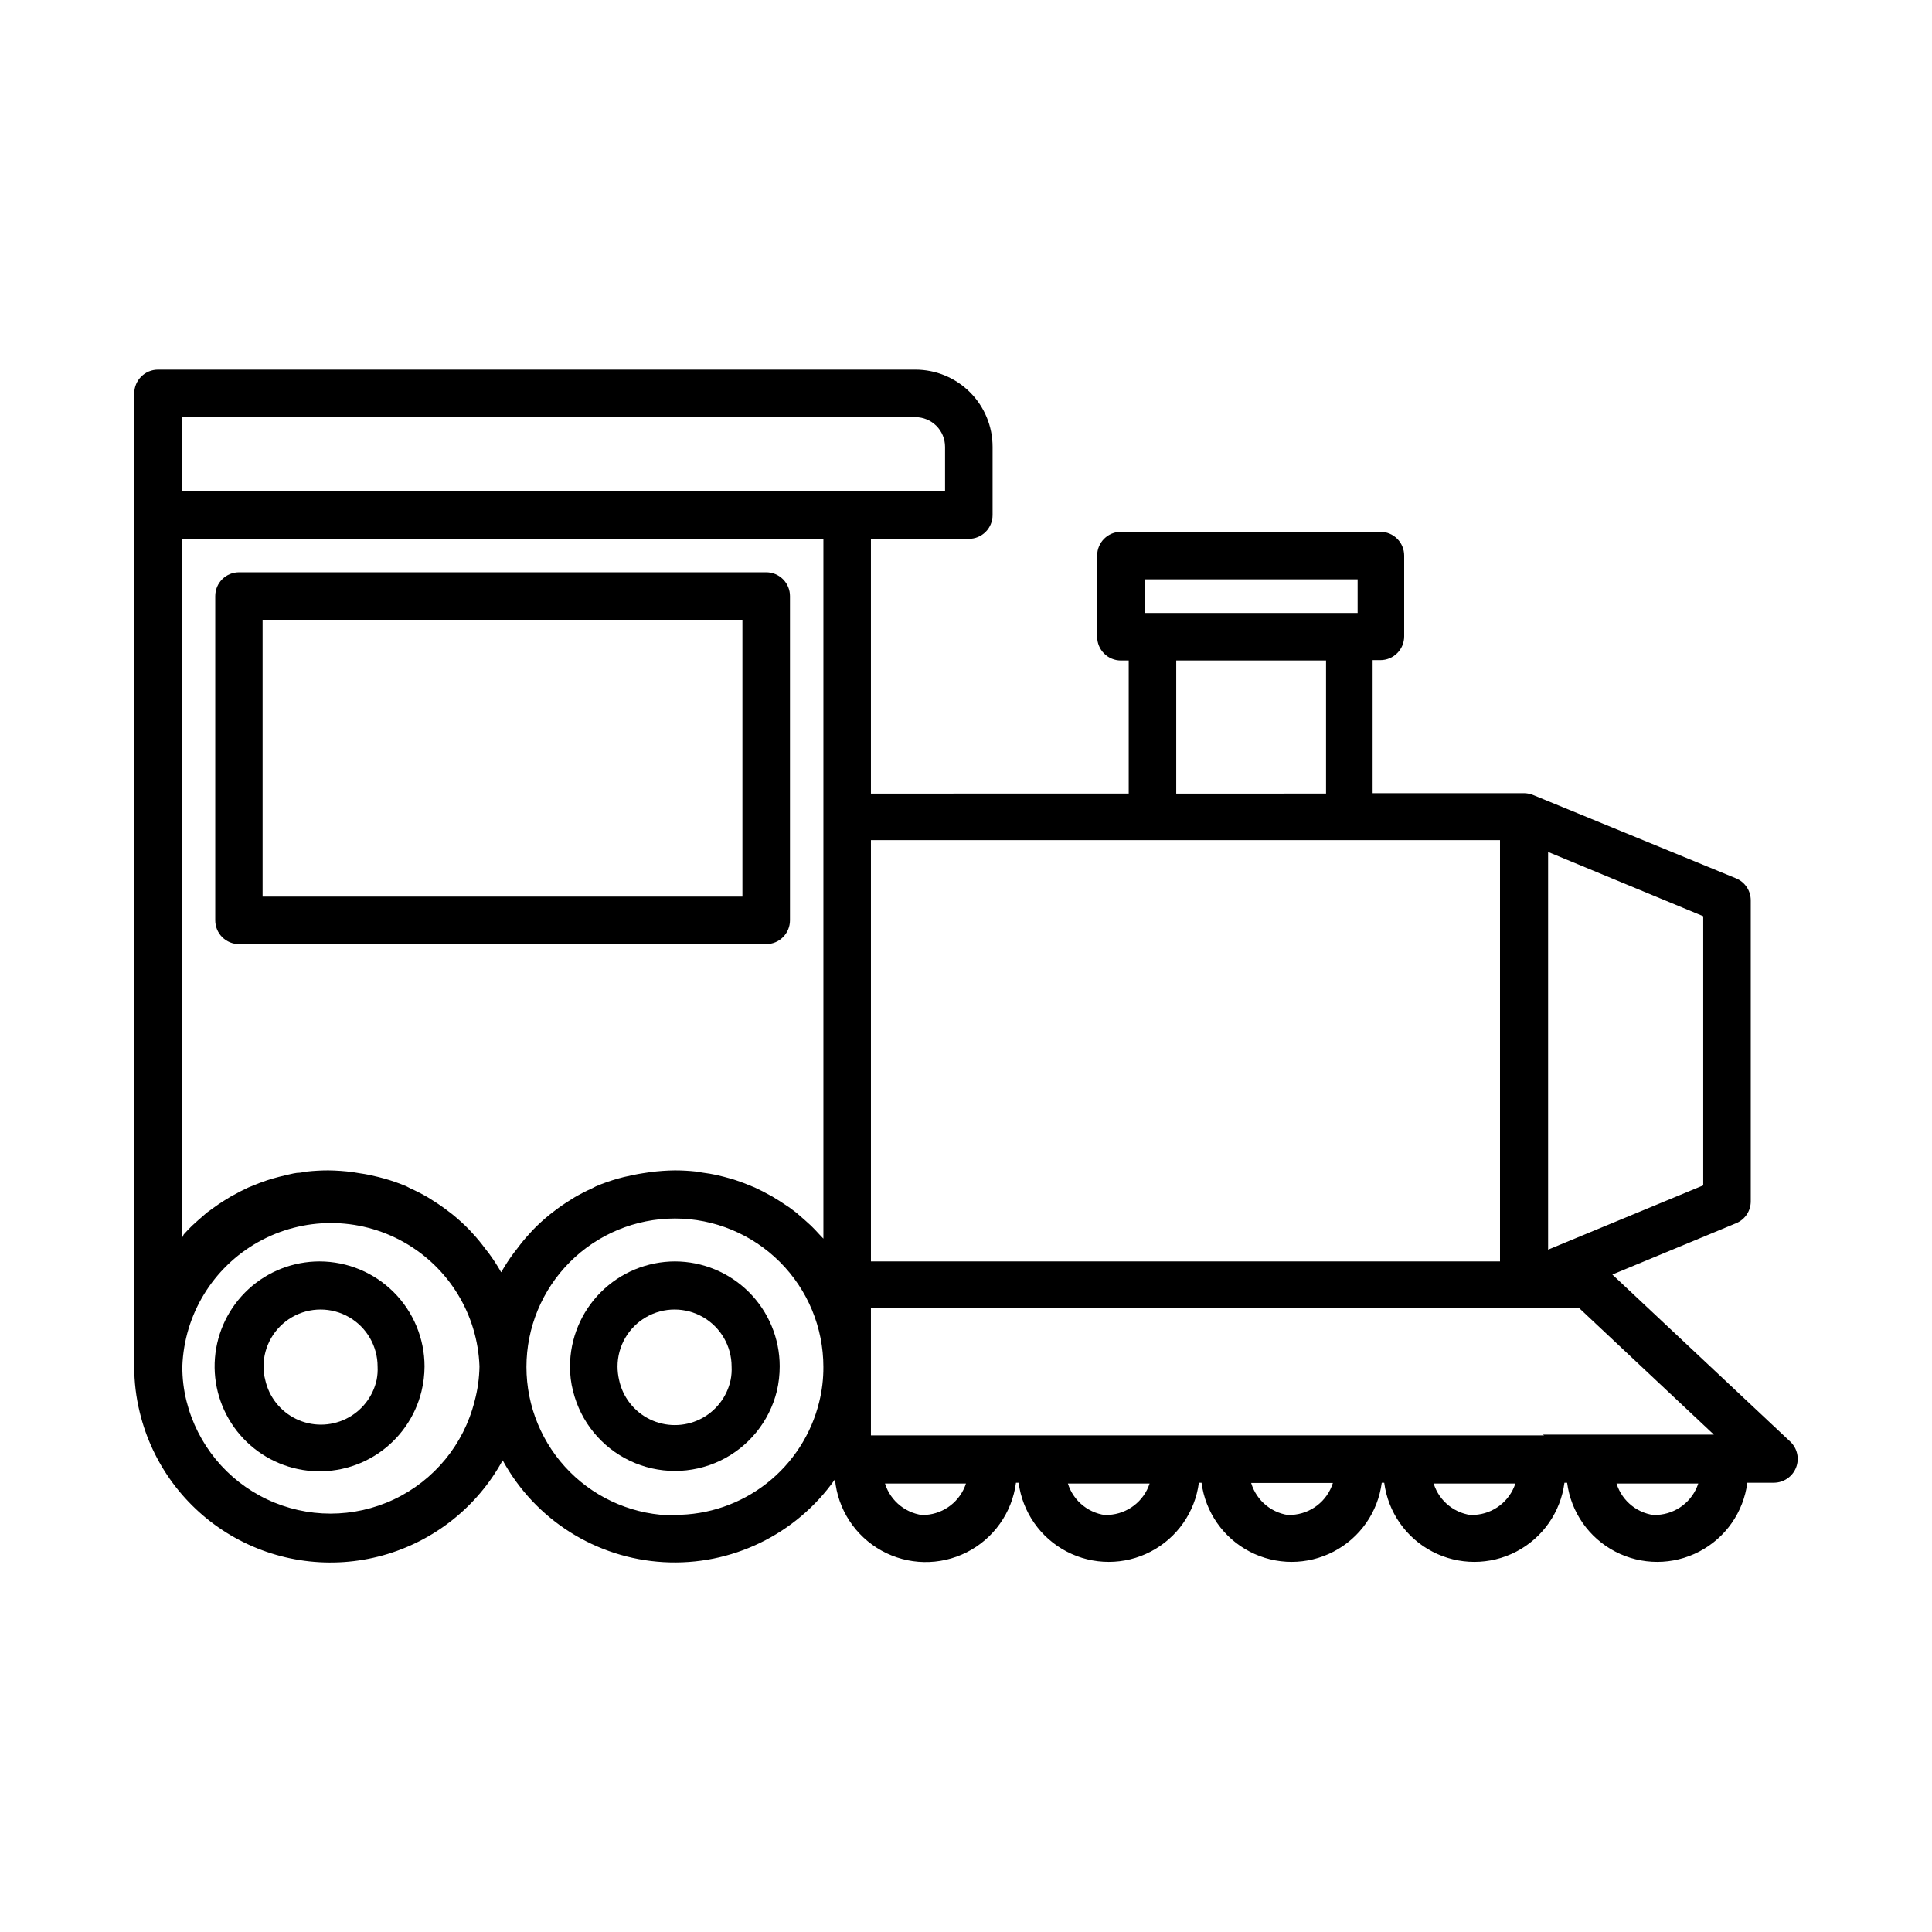 <?xml version="1.0" encoding="UTF-8"?>
<!-- Uploaded to: ICON Repo, www.iconrepo.com, Generator: ICON Repo Mixer Tools -->
<svg fill="#000000" width="800px" height="800px" version="1.1" viewBox="144 144 512 512" xmlns="http://www.w3.org/2000/svg">
 <g>
  <path d="m322.87 478.29c-7.375 0.016-14.441 2.949-19.652 8.16-5.211 5.215-8.148 12.281-8.16 19.652-0.02 2.207 0.25 4.41 0.805 6.547 2 8.113 7.535 14.898 15.082 18.48 7.547 3.578 16.301 3.578 23.848 0 7.547-3.582 13.082-10.367 15.082-18.48 0.508-2.16 0.762-4.375 0.754-6.598-0.012-7.359-2.941-14.41-8.145-19.613s-12.258-8.133-19.613-8.148zm14.762 31.387-0.004 0.004c-0.961 4.555-3.973 8.41-8.156 10.453-4.184 2.039-9.074 2.039-13.258 0-4.184-2.043-7.195-5.898-8.156-10.453-0.266-1.16-0.402-2.34-0.406-3.527 0-5.402 2.883-10.391 7.559-13.09s10.438-2.699 15.113 0c4.676 2.699 7.559 7.688 7.559 13.09 0.062 1.18-0.02 2.363-0.254 3.527z"/>
  <path d="m228.7 478.29c-6.992 0-13.73 2.629-18.867 7.371-5.141 4.742-8.305 11.246-8.867 18.215-0.559 6.969 1.527 13.895 5.844 19.395s10.547 9.172 17.453 10.285c6.902 1.113 13.973-0.414 19.797-4.277 5.828-3.867 9.984-9.785 11.645-16.578 0.527-2.16 0.797-4.375 0.805-6.598-0.012-7.371-2.945-14.438-8.16-19.652-5.211-5.211-12.277-8.145-19.648-8.16zm15.113 31.391c-0.992 4.519-4.004 8.332-8.168 10.352-4.164 2.019-9.023 2.019-13.188 0-4.164-2.019-7.172-5.832-8.168-10.352-0.305-1.152-0.457-2.34-0.453-3.527 0-5.402 2.883-10.391 7.559-13.09 4.676-2.699 10.438-2.699 15.113 0s7.559 7.688 7.559 13.09c0.062 1.18-0.023 2.363-0.254 3.527z"/>
  <path d="m571.29 481.77 32.797-13.602c2.352-0.965 3.887-3.254 3.883-5.793v-79.754c0.012-2.555-1.523-4.863-3.883-5.844l-53.855-22.117c-0.691-0.273-1.426-0.426-2.168-0.453h-40.305v-35.266h2.066c1.672 0 3.273-0.664 4.453-1.848 1.184-1.18 1.844-2.781 1.844-4.453v-21.41c0-1.672-0.66-3.273-1.844-4.453-1.18-1.18-2.781-1.844-4.453-1.844h-68.77c-3.477 0-6.297 2.816-6.297 6.297v21.512c0 1.672 0.664 3.273 1.844 4.453 1.18 1.18 2.785 1.844 4.453 1.844h2.066v35.266l-68.316 0.004v-67.512h25.945c1.672 0 3.273-0.664 4.453-1.844 1.18-1.184 1.844-2.785 1.844-4.453v-18.09c0-5.422-2.152-10.625-5.988-14.461-3.836-3.836-9.039-5.992-14.465-5.992h-200.72c-3.477 0-6.297 2.82-6.297 6.297v257.85c-0.012 4.109 0.48 8.203 1.461 12.191 3.309 13.688 12.027 25.449 24.16 32.594 12.137 7.144 26.652 9.059 40.227 5.309 13.574-3.75 25.043-12.844 31.789-25.207 8.598 15.758 24.715 25.961 42.633 26.984 17.922 1.027 35.098-7.273 45.434-21.945 0.73 7.957 5.352 15.035 12.344 18.906 6.988 3.871 15.441 4.031 22.574 0.43 7.129-3.606 12.016-10.504 13.047-18.43h0.707-0.004c1.016 7.801 5.777 14.613 12.75 18.246 6.977 3.637 15.285 3.637 22.262 0 6.977-3.633 11.734-10.445 12.75-18.246h0.707c1.016 7.801 5.773 14.613 12.75 18.246 6.973 3.637 15.285 3.637 22.258 0 6.977-3.633 11.738-10.445 12.754-18.246h0.652c1.016 7.801 5.777 14.613 12.75 18.246 6.977 3.637 15.285 3.637 22.262 0 6.973-3.633 11.734-10.445 12.75-18.246h0.707c1.016 7.801 5.773 14.613 12.75 18.246 6.973 3.637 15.285 3.637 22.258 0 6.977-3.633 11.738-10.445 12.75-18.246h7.055c2.574-0.02 4.883-1.59 5.844-3.981 0.957-2.391 0.359-5.125-1.512-6.902zm-18.086 42.621-178.4 0.004v-33.707h187.72l35.668 33.504h-45.344zm42.168-66.25-41.109 17.027v-105.39l41.109 17.027zm-148.02-160.61h56.43v8.918h-56.43zm8.363 21.512h39.699v35.266l-39.699 0.004zm-6.297 47.609h92.098v111.64h-166.71v-111.64zm-257.25-112.1h194.42c2.082 0 4.082 0.828 5.559 2.305 1.473 1.473 2.301 3.473 2.301 5.555v11.641h-202.28zm0 217.7v-185.45h170.04v185.45l-1.059-1.109c-0.707-0.805-1.461-1.562-2.215-2.316l-1.613-1.461-2.316-2.016-1.812-1.359-2.519-1.664-1.965-1.211-2.621-1.41-2.066-1.008-2.871-1.16-2.117-0.754c-1.008-0.352-2.066-0.605-3.125-0.906l-2.066-0.504c-1.16-0.25-2.367-0.453-3.578-0.605l-1.812-0.301h0.004c-1.855-0.203-3.723-0.301-5.59-0.305-2.176 0.023-4.344 0.176-6.5 0.457l-2.016 0.301c-1.664 0.25-3.223 0.605-5.039 1.008l-1.512 0.402c-2.008 0.559-3.977 1.25-5.894 2.066l-0.957 0.504c-1.586 0.707-3.133 1.5-4.633 2.367l-1.512 0.957c-1.445 0.898-2.844 1.875-4.184 2.922l-0.855 0.656c-1.594 1.285-3.109 2.664-4.535 4.129l-1.008 1.109c-1.094 1.184-2.117 2.43-3.074 3.731l-1.059 1.359h0.004c-1.195 1.613-2.285 3.293-3.277 5.039-0.988-1.746-2.082-3.426-3.273-5.039l-1.059-1.359c-0.953-1.301-1.98-2.547-3.074-3.731l-1.008-1.109c-1.426-1.465-2.941-2.844-4.531-4.129l-0.855-0.656h-0.004c-1.34-1.047-2.734-2.023-4.18-2.922l-1.512-0.957c-1.504-0.867-3.051-1.66-4.637-2.367l-0.957-0.504c-1.918-0.816-3.887-1.508-5.894-2.066l-1.512-0.402c-1.613-0.402-3.176-0.754-5.039-1.008l-1.812-0.301c-2.156-0.281-4.324-0.434-6.5-0.457-1.867 0.004-3.734 0.102-5.59 0.305l-1.812 0.301c-1.211 0-2.418 0.352-3.578 0.605l-2.066 0.504c-1.059 0.301-2.117 0.555-3.125 0.906l-2.117 0.754-2.871 1.16-2.066 1.008-2.621 1.41-1.965 1.211c-0.855 0.555-1.715 1.109-2.519 1.715l-1.812 1.309-2.316 2.016-1.613 1.461c-0.754 0.754-1.512 1.512-2.215 2.316zm77.586 43.125 0.004 0.004c-2.875 11.422-10.715 20.953-21.367 25.98-10.648 5.023-22.988 5.016-33.633-0.023s-18.469-14.582-21.328-26.008c-0.758-3.016-1.129-6.113-1.109-9.219 0.492-13.734 8.102-26.215 20.082-32.945 11.98-6.727 26.602-6.727 38.582 0 11.98 6.731 19.59 19.211 20.082 32.945-0.051 3.133-0.488 6.246-1.309 9.27zm53.102 30.23h0.004c-10.438 0-20.445-4.144-27.824-11.523-7.379-7.379-11.523-17.387-11.523-27.824 0-10.434 4.144-20.441 11.523-27.82 7.379-7.379 17.387-11.523 27.824-11.523 10.434 0 20.441 4.144 27.82 11.523 7.379 7.379 11.523 17.387 11.523 27.82 0.02 3.125-0.355 6.238-1.105 9.273-2.094 8.555-7 16.156-13.938 21.586-6.934 5.426-15.496 8.363-24.301 8.34zm66.504 0c-5.019-0.293-9.332-3.664-10.832-8.461h21.465c-1.523 4.672-5.727 7.961-10.633 8.312zm48.465 0h0.004c-5.019-0.293-9.332-3.664-10.832-8.461h21.664c-1.551 4.738-5.856 8.039-10.832 8.312zm48.465 0h0.004c-5.019-0.355-9.297-3.789-10.73-8.613h21.664c-1.512 4.832-5.875 8.211-10.934 8.465zm48.465 0h0.004c-5.016-0.293-9.332-3.664-10.828-8.461h21.664-0.004c-1.551 4.738-5.852 8.039-10.832 8.312zm48.465 0h0.008c-5.019-0.293-9.332-3.664-10.832-8.461h21.664c-1.551 4.738-5.852 8.039-10.832 8.312z"/>
  <path d="m207.34 394.2h139.71c1.672 0 3.273-0.66 4.453-1.844 1.184-1.18 1.848-2.781 1.848-4.453v-85.949c0-1.672-0.664-3.273-1.848-4.453-1.18-1.18-2.781-1.844-4.453-1.844h-139.71c-3.477 0-6.297 2.82-6.297 6.297v85.949c0 1.672 0.664 3.273 1.844 4.453 1.184 1.184 2.785 1.844 4.453 1.844zm6.25-85.949h127.16v73.355h-127.16z"/>
 </g>
</svg>
